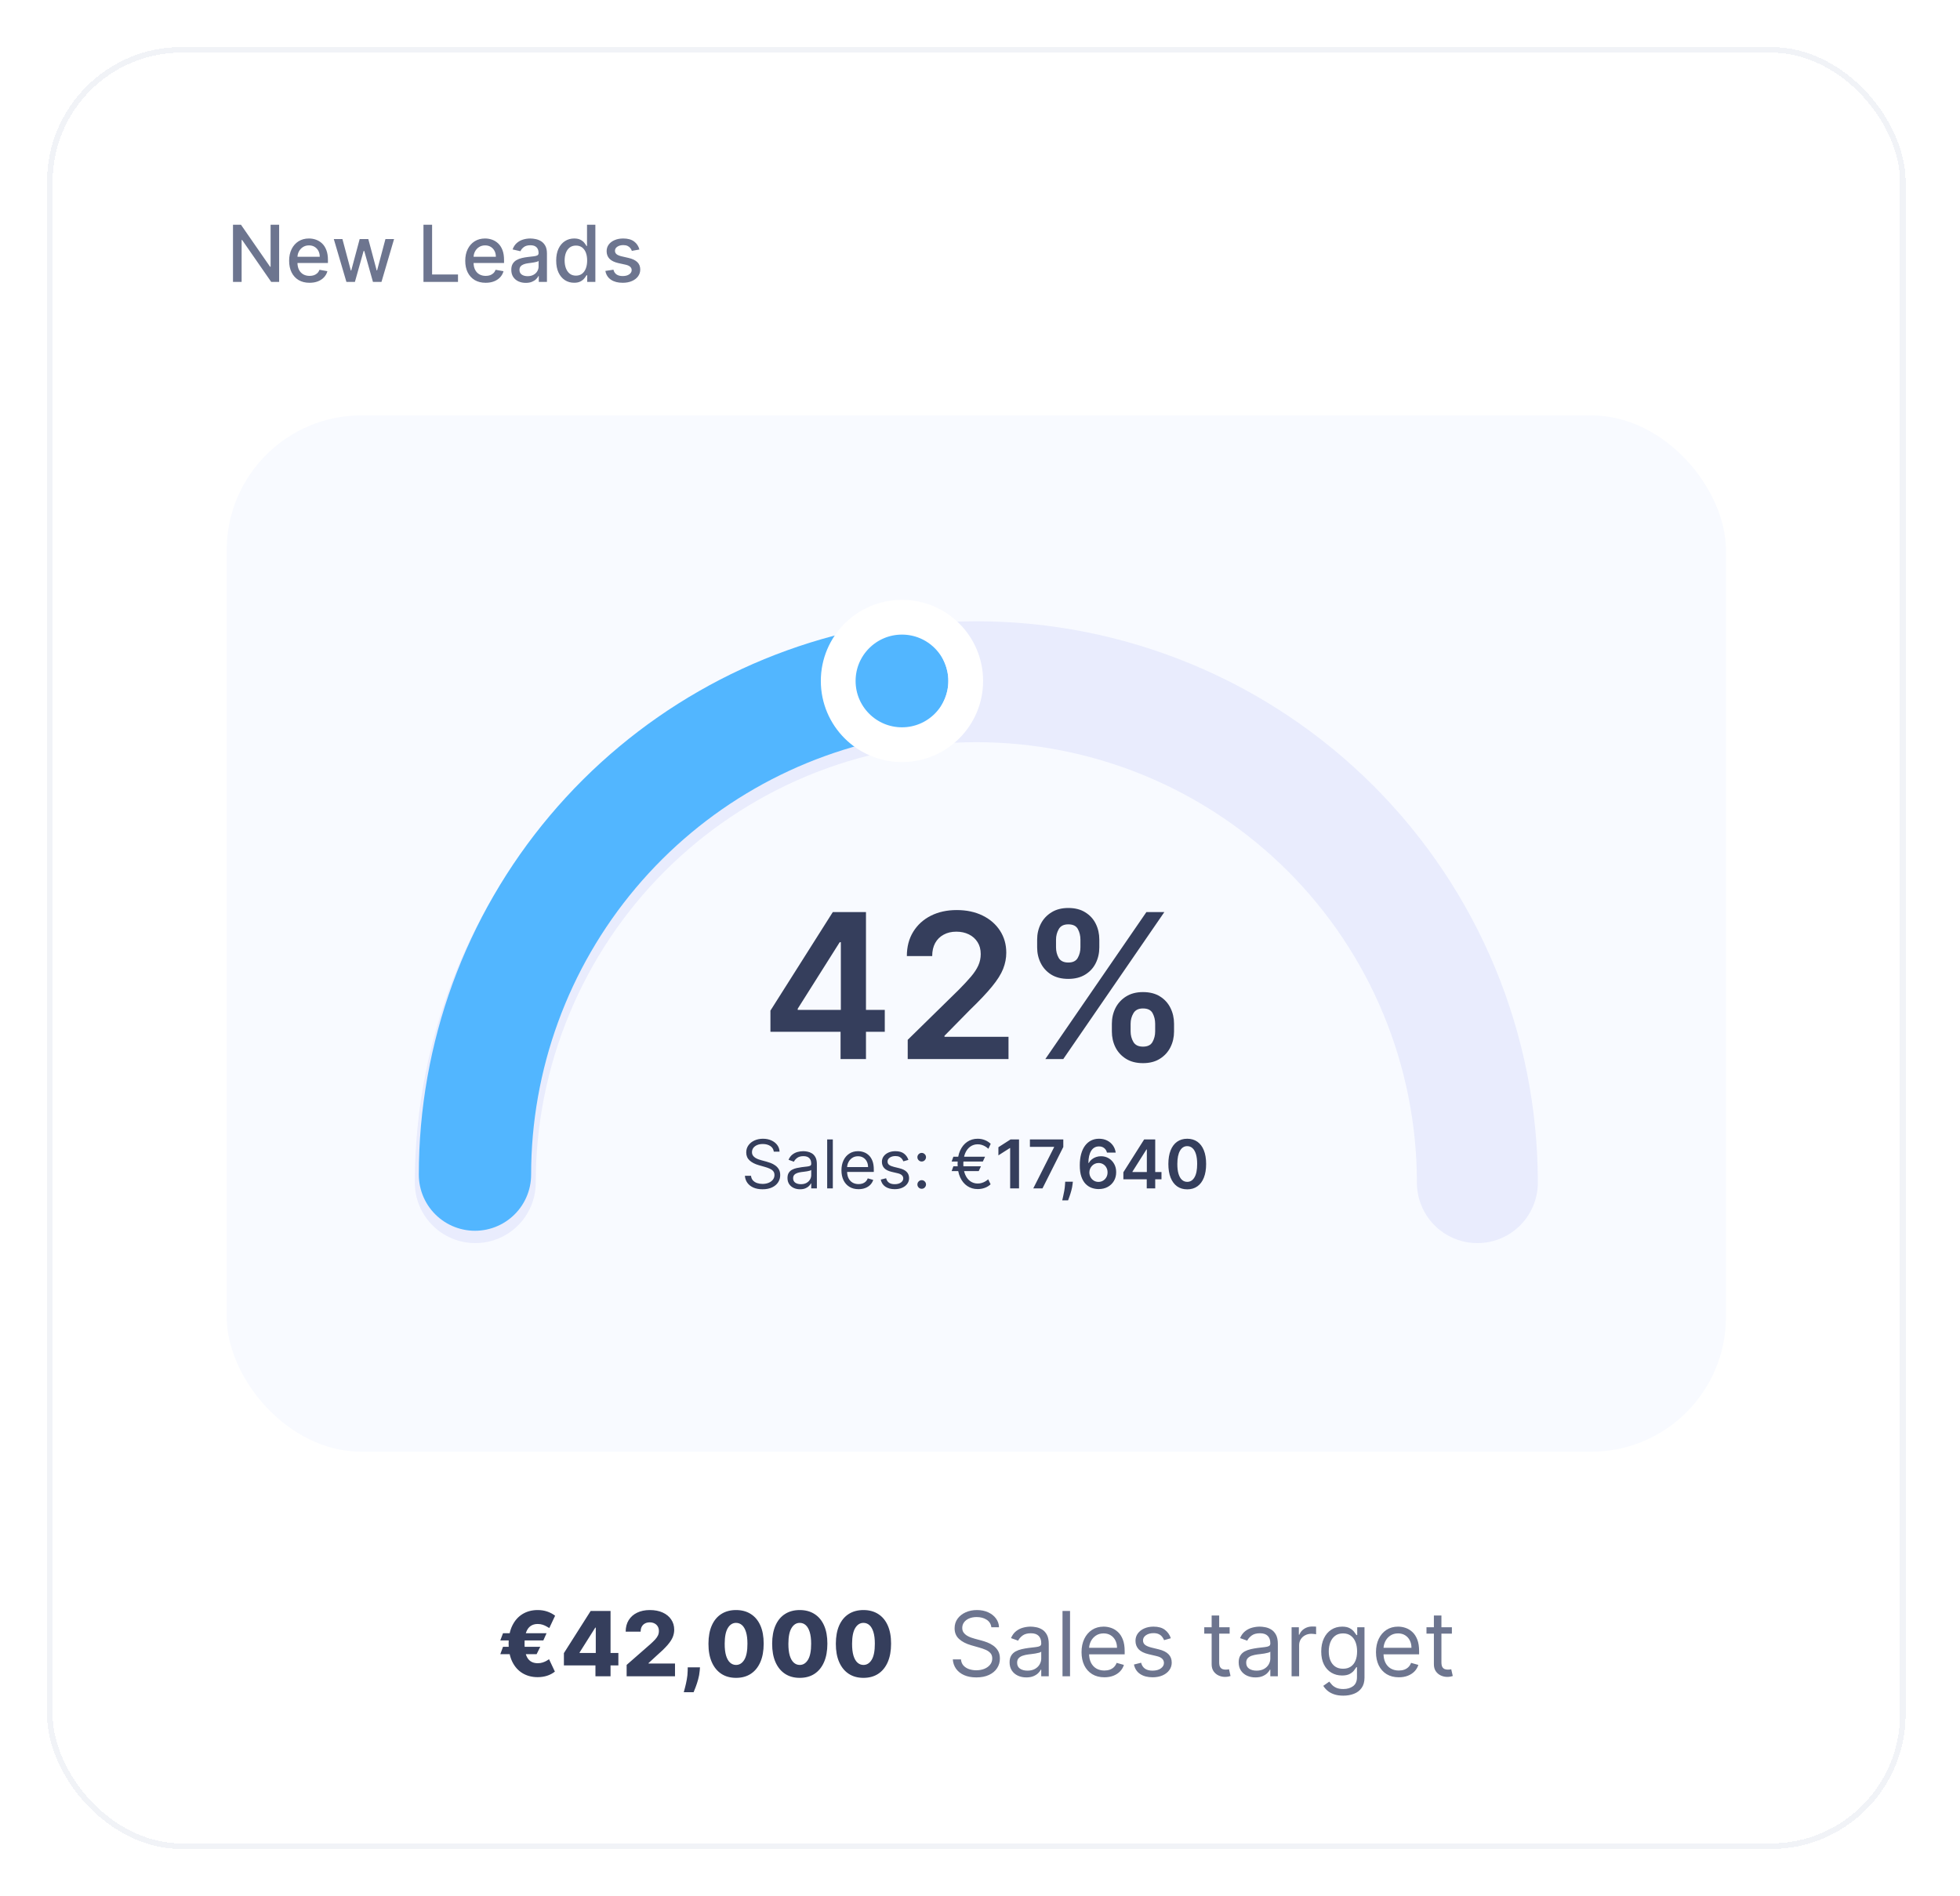 <?xml version="1.0" encoding="UTF-8"?> <svg xmlns="http://www.w3.org/2000/svg" width="217" height="210" viewBox="0 0 217 210" fill="none"><g filter="url(#filter0_d_1168_510)"><rect x="5.205" y="4.337" width="205.776" height="199.559" rx="14.92" fill="white" shape-rendering="crispEdges"></rect><rect x="5.516" y="4.648" width="205.154" height="198.937" rx="14.61" stroke="#F1F3F7" stroke-width="0.622" shape-rendering="crispEdges"></rect><path d="M30.905 24.023V30.352H30.027L26.81 25.71H26.751V30.352H25.796V24.023H26.68L29.901 28.671H29.959V24.023H30.905ZM34.27 30.448C33.803 30.448 33.4 30.348 33.062 30.149C32.726 29.947 32.466 29.663 32.283 29.299C32.102 28.932 32.011 28.502 32.011 28.01C32.011 27.523 32.102 27.095 32.283 26.724C32.466 26.353 32.722 26.064 33.049 25.855C33.379 25.647 33.764 25.543 34.205 25.543C34.473 25.543 34.733 25.588 34.984 25.676C35.236 25.765 35.461 25.904 35.661 26.093C35.861 26.283 36.019 26.529 36.134 26.832C36.249 27.133 36.307 27.499 36.307 27.929V28.257H32.533V27.565H35.401C35.401 27.322 35.352 27.106 35.253 26.919C35.154 26.729 35.015 26.58 34.836 26.471C34.659 26.361 34.451 26.307 34.212 26.307C33.952 26.307 33.725 26.371 33.532 26.498C33.34 26.624 33.192 26.789 33.087 26.993C32.983 27.195 32.932 27.414 32.932 27.651V28.192C32.932 28.509 32.988 28.779 33.099 29.002C33.212 29.224 33.37 29.394 33.572 29.512C33.774 29.627 34.01 29.685 34.279 29.685C34.455 29.685 34.614 29.66 34.759 29.611C34.903 29.559 35.028 29.483 35.133 29.382C35.238 29.281 35.318 29.156 35.374 29.008L36.248 29.166C36.178 29.423 36.053 29.649 35.871 29.843C35.692 30.034 35.466 30.184 35.194 30.291C34.925 30.396 34.616 30.448 34.27 30.448ZM38.353 30.352L36.956 25.605H37.911L38.842 29.091H38.888L39.821 25.605H40.776L41.703 29.076H41.75L42.674 25.605H43.629L42.235 30.352H41.292L40.328 26.925H40.257L39.293 30.352H38.353ZM46.884 30.352V24.023H47.839V29.53H50.707V30.352H46.884ZM53.768 30.448C53.3 30.448 52.898 30.348 52.56 30.149C52.224 29.947 51.964 29.663 51.781 29.299C51.599 28.932 51.509 28.502 51.509 28.01C51.509 27.523 51.599 27.095 51.781 26.724C51.964 26.353 52.22 26.064 52.547 25.855C52.877 25.647 53.262 25.543 53.703 25.543C53.971 25.543 54.231 25.588 54.482 25.676C54.733 25.765 54.959 25.904 55.159 26.093C55.359 26.283 55.517 26.529 55.632 26.832C55.747 27.133 55.805 27.499 55.805 27.929V28.257H52.031V27.565H54.899C54.899 27.322 54.85 27.106 54.751 26.919C54.652 26.729 54.513 26.58 54.334 26.471C54.157 26.361 53.949 26.307 53.709 26.307C53.45 26.307 53.223 26.371 53.029 26.498C52.838 26.624 52.69 26.789 52.584 26.993C52.481 27.195 52.43 27.414 52.43 27.651V28.192C52.43 28.509 52.486 28.779 52.597 29.002C52.71 29.224 52.868 29.394 53.07 29.512C53.272 29.627 53.508 29.685 53.777 29.685C53.953 29.685 54.112 29.66 54.257 29.611C54.401 29.559 54.525 29.483 54.63 29.382C54.736 29.281 54.816 29.156 54.872 29.008L55.746 29.166C55.676 29.423 55.55 29.649 55.369 29.843C55.19 30.034 54.964 30.184 54.692 30.291C54.422 30.396 54.114 30.448 53.768 30.448ZM58.212 30.458C57.911 30.458 57.639 30.402 57.396 30.291C57.153 30.177 56.96 30.014 56.818 29.799C56.678 29.585 56.608 29.322 56.608 29.011C56.608 28.743 56.659 28.523 56.762 28.35C56.865 28.177 57.004 28.04 57.18 27.939C57.355 27.838 57.55 27.762 57.767 27.71C57.983 27.658 58.204 27.619 58.428 27.593C58.713 27.559 58.943 27.533 59.121 27.512C59.298 27.489 59.426 27.453 59.507 27.404C59.587 27.355 59.627 27.274 59.627 27.163V27.141C59.627 26.871 59.551 26.662 59.399 26.514C59.248 26.366 59.024 26.291 58.725 26.291C58.414 26.291 58.169 26.36 57.989 26.498C57.812 26.634 57.69 26.786 57.621 26.953L56.753 26.755C56.856 26.466 57.007 26.234 57.204 26.056C57.404 25.877 57.634 25.747 57.894 25.667C58.153 25.585 58.426 25.543 58.713 25.543C58.902 25.543 59.103 25.566 59.315 25.611C59.53 25.655 59.729 25.735 59.915 25.852C60.102 25.97 60.256 26.138 60.375 26.356C60.495 26.573 60.555 26.854 60.555 27.2V30.352H59.652V29.703H59.615C59.555 29.823 59.466 29.94 59.346 30.056C59.227 30.171 59.073 30.267 58.886 30.343C58.698 30.419 58.474 30.458 58.212 30.458ZM58.413 29.716C58.668 29.716 58.887 29.665 59.068 29.564C59.251 29.463 59.391 29.332 59.485 29.169C59.582 29.004 59.63 28.828 59.63 28.64V28.028C59.598 28.061 59.534 28.092 59.439 28.121C59.346 28.148 59.24 28.172 59.121 28.192C59.001 28.211 58.885 28.228 58.771 28.245C58.658 28.259 58.563 28.271 58.487 28.282C58.308 28.304 58.144 28.343 57.995 28.396C57.849 28.45 57.732 28.527 57.643 28.628C57.557 28.727 57.513 28.859 57.513 29.023C57.513 29.252 57.598 29.425 57.767 29.543C57.936 29.658 58.151 29.716 58.413 29.716ZM63.563 30.445C63.179 30.445 62.837 30.347 62.537 30.152C62.238 29.954 62.003 29.673 61.832 29.308C61.663 28.941 61.578 28.501 61.578 27.988C61.578 27.475 61.664 27.036 61.835 26.672C62.008 26.307 62.245 26.028 62.546 25.834C62.847 25.64 63.188 25.543 63.569 25.543C63.864 25.543 64.1 25.593 64.28 25.692C64.461 25.789 64.601 25.902 64.7 26.032C64.801 26.162 64.879 26.276 64.935 26.375H64.991V24.023H65.915V30.352H65.012V29.614H64.935C64.879 29.715 64.799 29.83 64.694 29.96C64.591 30.09 64.449 30.203 64.267 30.3C64.086 30.397 63.851 30.445 63.563 30.445ZM63.767 29.657C64.032 29.657 64.257 29.587 64.441 29.447C64.626 29.305 64.766 29.108 64.861 28.857C64.958 28.605 65.006 28.313 65.006 27.979C65.006 27.649 64.959 27.361 64.864 27.113C64.769 26.866 64.63 26.674 64.447 26.535C64.263 26.397 64.037 26.328 63.767 26.328C63.489 26.328 63.257 26.401 63.071 26.545C62.886 26.689 62.746 26.886 62.651 27.135C62.558 27.384 62.512 27.666 62.512 27.979C62.512 28.296 62.559 28.581 62.654 28.835C62.749 29.088 62.889 29.289 63.074 29.438C63.262 29.584 63.493 29.657 63.767 29.657ZM70.791 26.764L69.954 26.913C69.919 26.805 69.863 26.703 69.787 26.607C69.713 26.51 69.612 26.43 69.484 26.369C69.356 26.307 69.196 26.276 69.005 26.276C68.743 26.276 68.525 26.335 68.35 26.452C68.174 26.567 68.087 26.717 68.087 26.9C68.087 27.059 68.145 27.187 68.263 27.283C68.38 27.38 68.57 27.46 68.832 27.521L69.586 27.695C70.023 27.796 70.348 27.951 70.562 28.161C70.777 28.371 70.884 28.644 70.884 28.98C70.884 29.265 70.802 29.518 70.637 29.741C70.474 29.961 70.246 30.134 69.954 30.26C69.663 30.386 69.326 30.448 68.943 30.448C68.411 30.448 67.978 30.335 67.642 30.108C67.306 29.88 67.1 29.555 67.024 29.135L67.917 28.999C67.972 29.232 68.087 29.408 68.26 29.527C68.433 29.645 68.659 29.703 68.937 29.703C69.24 29.703 69.482 29.641 69.663 29.515C69.844 29.387 69.935 29.232 69.935 29.048C69.935 28.9 69.879 28.775 69.768 28.674C69.659 28.573 69.491 28.497 69.264 28.446L68.461 28.269C68.018 28.168 67.69 28.008 67.478 27.787C67.268 27.567 67.163 27.288 67.163 26.95C67.163 26.669 67.241 26.424 67.397 26.214C67.554 26.004 67.77 25.84 68.047 25.723C68.323 25.603 68.639 25.543 68.996 25.543C69.508 25.543 69.912 25.655 70.207 25.877C70.502 26.098 70.696 26.393 70.791 26.764Z" fill="#6D758F"></path><path d="M60.512 179.998L60.156 180.796H55.391L55.691 179.998H60.512ZM59.816 181.503L59.41 182.322H55.391L55.691 181.503H59.816ZM61.459 178.059L60.816 179.426C60.741 179.383 60.642 179.327 60.519 179.256C60.399 179.183 60.256 179.119 60.088 179.062C59.924 179.005 59.736 178.977 59.527 178.977C59.225 178.977 58.966 179.051 58.75 179.2C58.533 179.346 58.366 179.579 58.248 179.899C58.133 180.219 58.075 180.64 58.075 181.16C58.075 181.685 58.133 182.107 58.248 182.425C58.366 182.74 58.533 182.969 58.75 183.11C58.966 183.251 59.225 183.322 59.527 183.322C59.734 183.322 59.919 183.295 60.081 183.241C60.246 183.186 60.388 183.125 60.505 183.057C60.625 182.986 60.719 182.927 60.788 182.88L61.434 184.251C61.175 184.456 60.883 184.61 60.558 184.714C60.236 184.815 59.892 184.866 59.527 184.866C58.898 184.866 58.341 184.721 57.856 184.431C57.373 184.141 56.995 183.721 56.722 183.17C56.449 182.617 56.312 181.947 56.312 181.16C56.312 180.376 56.449 179.706 56.722 179.15C56.995 178.595 57.373 178.169 57.856 177.875C58.341 177.581 58.898 177.434 59.527 177.434C59.906 177.434 60.256 177.488 60.576 177.596C60.898 177.704 61.193 177.859 61.459 178.059ZM62.432 183.566V182.202L65.396 177.533H66.607V179.383H65.904L64.17 182.132V182.188H68.462V183.566H62.432ZM65.925 184.767V183.149L65.961 182.552V177.533H67.596V184.767H65.925ZM69.378 184.767V183.509L72.017 181.199C72.215 181.02 72.383 180.856 72.522 180.708C72.661 180.557 72.767 180.407 72.84 180.256C72.913 180.103 72.949 179.937 72.949 179.758C72.949 179.558 72.906 179.387 72.819 179.246C72.732 179.102 72.612 178.991 72.458 178.914C72.305 178.836 72.13 178.797 71.932 178.797C71.732 178.797 71.556 178.838 71.406 178.921C71.255 179.001 71.137 179.117 71.053 179.27C70.97 179.423 70.929 179.609 70.929 179.828H69.272C69.272 179.336 69.383 178.911 69.604 178.553C69.826 178.195 70.136 177.92 70.537 177.727C70.939 177.531 71.407 177.434 71.939 177.434C72.488 177.434 72.965 177.525 73.37 177.709C73.775 177.893 74.088 178.149 74.309 178.479C74.533 178.806 74.645 179.187 74.645 179.62C74.645 179.896 74.59 180.169 74.479 180.44C74.368 180.71 74.169 181.009 73.882 181.337C73.597 181.664 73.192 182.056 72.667 182.513L71.801 183.311V183.357H74.733V184.767H69.378ZM77.498 183.778L77.466 184.17C77.438 184.495 77.38 184.811 77.293 185.12C77.208 185.431 77.118 185.71 77.021 185.957C76.925 186.204 76.848 186.396 76.792 186.533H75.704C75.741 186.396 75.792 186.204 75.856 185.957C75.921 185.71 75.983 185.431 76.039 185.12C76.096 184.809 76.128 184.493 76.135 184.173L76.142 183.778H77.498ZM81.491 184.943C80.86 184.943 80.316 184.794 79.859 184.495C79.403 184.193 79.05 183.761 78.803 183.198C78.556 182.633 78.433 181.954 78.436 181.16C78.438 180.367 78.562 179.693 78.807 179.14C79.054 178.584 79.405 178.161 79.859 177.872C80.316 177.58 80.86 177.434 81.491 177.434C82.122 177.434 82.666 177.58 83.123 177.872C83.582 178.161 83.936 178.584 84.183 179.14C84.43 179.695 84.553 180.369 84.55 181.16C84.55 181.956 84.427 182.637 84.179 183.202C83.932 183.767 83.58 184.199 83.123 184.498C82.669 184.795 82.125 184.943 81.491 184.943ZM81.491 183.513C81.868 183.513 82.173 183.321 82.406 182.937C82.639 182.551 82.755 181.958 82.752 181.16C82.752 180.637 82.699 180.206 82.593 179.867C82.487 179.526 82.34 179.272 82.152 179.104C81.963 178.937 81.743 178.854 81.491 178.854C81.117 178.854 80.814 179.043 80.584 179.422C80.353 179.799 80.236 180.378 80.234 181.16C80.231 181.69 80.282 182.129 80.386 182.478C80.492 182.826 80.64 183.086 80.831 183.258C81.022 183.428 81.242 183.513 81.491 183.513ZM88.543 184.943C87.912 184.943 87.368 184.794 86.912 184.495C86.455 184.193 86.103 183.761 85.855 183.198C85.608 182.633 85.486 181.954 85.488 181.16C85.49 180.367 85.614 179.693 85.859 179.14C86.106 178.584 86.457 178.161 86.912 177.872C87.368 177.58 87.912 177.434 88.543 177.434C89.175 177.434 89.719 177.58 90.175 177.872C90.635 178.161 90.988 178.584 91.235 179.14C91.482 179.695 91.605 180.369 91.602 181.16C91.602 181.956 91.479 182.637 91.231 183.202C90.984 183.767 90.632 184.199 90.175 184.498C89.721 184.795 89.177 184.943 88.543 184.943ZM88.543 183.513C88.92 183.513 89.225 183.321 89.458 182.937C89.692 182.551 89.807 181.958 89.805 181.16C89.805 180.637 89.751 180.206 89.646 179.867C89.54 179.526 89.392 179.272 89.204 179.104C89.016 178.937 88.796 178.854 88.543 178.854C88.169 178.854 87.867 179.043 87.636 179.422C87.405 179.799 87.288 180.378 87.286 181.16C87.284 181.69 87.334 182.129 87.438 182.478C87.544 182.826 87.692 183.086 87.883 183.258C88.074 183.428 88.294 183.513 88.543 183.513ZM95.596 184.943C94.965 184.943 94.421 184.794 93.964 184.495C93.507 184.193 93.155 183.761 92.908 183.198C92.66 182.633 92.538 181.954 92.54 181.16C92.543 180.367 92.666 179.693 92.911 179.14C93.158 178.584 93.509 178.161 93.964 177.872C94.421 177.58 94.965 177.434 95.596 177.434C96.227 177.434 96.771 177.58 97.228 177.872C97.687 178.161 98.04 178.584 98.287 179.14C98.534 179.695 98.657 180.369 98.655 181.16C98.655 181.956 98.531 182.637 98.284 183.202C98.037 183.767 97.684 184.199 97.228 184.498C96.773 184.795 96.229 184.943 95.596 184.943ZM95.596 183.513C95.972 183.513 96.277 183.321 96.51 182.937C96.744 182.551 96.859 181.958 96.857 181.16C96.857 180.637 96.804 180.206 96.698 179.867C96.592 179.526 96.445 179.272 96.256 179.104C96.068 178.937 95.848 178.854 95.596 178.854C95.221 178.854 94.919 179.043 94.688 179.422C94.457 179.799 94.341 180.378 94.338 181.16C94.336 181.69 94.386 182.129 94.49 182.478C94.596 182.826 94.744 183.086 94.935 183.258C95.126 183.428 95.346 183.513 95.596 183.513Z" fill="#353E5C"></path><path d="M109.757 179.341C109.714 178.983 109.542 178.705 109.241 178.507C108.94 178.31 108.57 178.211 108.132 178.211C107.812 178.211 107.531 178.263 107.291 178.366C107.053 178.47 106.867 178.612 106.733 178.794C106.601 178.975 106.535 179.181 106.535 179.412C106.535 179.605 106.581 179.771 106.673 179.91C106.767 180.046 106.887 180.161 107.033 180.252C107.179 180.342 107.332 180.416 107.493 180.475C107.653 180.531 107.8 180.577 107.934 180.613L108.669 180.81C108.857 180.86 109.067 180.928 109.298 181.015C109.531 181.102 109.753 181.221 109.965 181.372C110.179 181.52 110.356 181.711 110.495 181.944C110.634 182.177 110.703 182.464 110.703 182.803C110.703 183.194 110.601 183.547 110.396 183.862C110.194 184.178 109.897 184.429 109.506 184.615C109.117 184.801 108.645 184.894 108.089 184.894C107.571 184.894 107.123 184.81 106.744 184.643C106.367 184.476 106.07 184.243 105.854 183.944C105.639 183.645 105.518 183.297 105.49 182.902H106.394C106.418 183.175 106.509 183.401 106.669 183.58C106.832 183.756 107.037 183.888 107.284 183.975C107.534 184.06 107.802 184.103 108.089 184.103C108.424 184.103 108.724 184.048 108.99 183.94C109.256 183.829 109.467 183.676 109.622 183.481C109.778 183.283 109.856 183.052 109.856 182.789C109.856 182.548 109.788 182.353 109.654 182.202C109.52 182.051 109.343 181.929 109.124 181.835C108.905 181.741 108.669 181.658 108.414 181.588L107.524 181.333C106.959 181.171 106.512 180.939 106.182 180.637C105.852 180.336 105.688 179.942 105.688 179.454C105.688 179.049 105.797 178.696 106.016 178.394C106.237 178.091 106.534 177.855 106.906 177.688C107.281 177.518 107.699 177.434 108.16 177.434C108.626 177.434 109.041 177.517 109.403 177.684C109.766 177.849 110.053 178.075 110.265 178.363C110.48 178.65 110.593 178.976 110.604 179.341H109.757ZM113.627 184.894C113.283 184.894 112.971 184.829 112.691 184.699C112.411 184.568 112.188 184.378 112.024 184.131C111.859 183.881 111.776 183.58 111.776 183.227C111.776 182.916 111.838 182.664 111.96 182.471C112.082 182.275 112.246 182.122 112.451 182.011C112.656 181.901 112.882 181.818 113.129 181.764C113.379 181.708 113.63 181.663 113.882 181.63C114.211 181.588 114.478 181.556 114.683 181.535C114.891 181.511 115.041 181.472 115.135 181.418C115.232 181.364 115.28 181.27 115.28 181.135V181.107C115.28 180.759 115.185 180.488 114.994 180.295C114.806 180.102 114.52 180.005 114.136 180.005C113.738 180.005 113.426 180.092 113.2 180.266C112.974 180.441 112.815 180.627 112.723 180.825L111.932 180.542C112.073 180.212 112.261 179.956 112.497 179.772C112.735 179.586 112.994 179.456 113.274 179.383C113.557 179.308 113.834 179.27 114.108 179.27C114.282 179.27 114.482 179.292 114.708 179.334C114.936 179.374 115.157 179.458 115.369 179.585C115.583 179.712 115.761 179.904 115.902 180.161C116.043 180.417 116.114 180.761 116.114 181.192V184.767H115.28V184.032H115.238C115.181 184.15 115.087 184.276 114.955 184.41C114.823 184.544 114.648 184.658 114.429 184.752C114.21 184.847 113.943 184.894 113.627 184.894ZM113.754 184.145C114.084 184.145 114.362 184.08 114.588 183.951C114.816 183.821 114.988 183.654 115.104 183.449C115.221 183.244 115.28 183.029 115.28 182.803V182.04C115.245 182.082 115.167 182.121 115.047 182.156C114.929 182.189 114.793 182.219 114.637 182.245C114.484 182.268 114.335 182.289 114.189 182.308C114.045 182.325 113.929 182.339 113.839 182.351C113.622 182.379 113.42 182.425 113.232 182.488C113.046 182.55 112.895 182.643 112.779 182.767C112.666 182.89 112.61 183.057 112.61 183.269C112.61 183.559 112.717 183.778 112.931 183.926C113.148 184.072 113.422 184.145 113.754 184.145ZM118.469 177.533V184.767H117.635V177.533H118.469ZM122.271 184.88C121.748 184.88 121.297 184.764 120.918 184.533C120.541 184.3 120.25 183.975 120.045 183.559C119.843 183.139 119.742 182.652 119.742 182.096C119.742 181.54 119.843 181.051 120.045 180.627C120.25 180.201 120.535 179.869 120.9 179.631C121.267 179.39 121.696 179.27 122.186 179.27C122.468 179.27 122.748 179.317 123.023 179.412C123.299 179.506 123.549 179.659 123.775 179.871C124.001 180.08 124.182 180.358 124.316 180.704C124.45 181.051 124.517 181.477 124.517 181.983V182.336H120.335V181.616H123.669C123.669 181.31 123.608 181.037 123.486 180.796C123.366 180.556 123.194 180.367 122.97 180.228C122.749 180.089 122.487 180.019 122.186 180.019C121.854 180.019 121.567 180.102 121.324 180.266C121.084 180.429 120.899 180.641 120.769 180.902C120.64 181.164 120.575 181.444 120.575 181.743V182.223C120.575 182.633 120.646 182.98 120.787 183.265C120.931 183.548 121.13 183.763 121.384 183.912C121.638 184.058 121.934 184.131 122.271 184.131C122.49 184.131 122.687 184.1 122.864 184.039C123.043 183.975 123.197 183.881 123.327 183.756C123.456 183.629 123.556 183.471 123.627 183.283L124.432 183.509C124.348 183.782 124.205 184.022 124.005 184.23C123.805 184.435 123.558 184.595 123.263 184.71C122.969 184.823 122.638 184.88 122.271 184.88ZM129.628 180.556L128.88 180.768C128.832 180.643 128.763 180.522 128.671 180.404C128.582 180.284 128.459 180.185 128.304 180.108C128.148 180.03 127.949 179.991 127.707 179.991C127.375 179.991 127.098 180.068 126.877 180.221C126.658 180.371 126.548 180.563 126.548 180.796C126.548 181.004 126.624 181.167 126.774 181.287C126.925 181.407 127.16 181.507 127.481 181.588L128.286 181.785C128.771 181.903 129.133 182.083 129.371 182.326C129.608 182.566 129.727 182.876 129.727 183.255C129.727 183.566 129.638 183.844 129.459 184.088C129.282 184.333 129.035 184.526 128.717 184.668C128.399 184.809 128.029 184.88 127.608 184.88C127.055 184.88 126.597 184.76 126.234 184.519C125.871 184.279 125.642 183.928 125.545 183.467L126.336 183.269C126.412 183.561 126.554 183.78 126.764 183.926C126.976 184.072 127.252 184.145 127.594 184.145C127.982 184.145 128.291 184.063 128.519 183.898C128.75 183.73 128.865 183.53 128.865 183.297C128.865 183.109 128.799 182.951 128.668 182.824C128.536 182.694 128.333 182.598 128.06 182.534L127.156 182.322C126.659 182.205 126.294 182.022 126.061 181.775C125.83 181.525 125.715 181.213 125.715 180.839C125.715 180.533 125.801 180.262 125.972 180.026C126.147 179.791 126.383 179.606 126.682 179.472C126.984 179.338 127.325 179.27 127.707 179.27C128.244 179.27 128.665 179.388 128.971 179.624C129.28 179.859 129.499 180.17 129.628 180.556ZM136.139 179.341V180.047H133.328V179.341H136.139ZM134.147 178.041H134.981V183.212C134.981 183.448 135.015 183.625 135.083 183.742C135.154 183.858 135.243 183.935 135.352 183.975C135.462 184.013 135.579 184.032 135.701 184.032C135.793 184.032 135.868 184.027 135.927 184.018C135.986 184.006 136.033 183.997 136.069 183.99L136.238 184.738C136.182 184.76 136.103 184.781 136.001 184.802C135.9 184.825 135.772 184.837 135.616 184.837C135.381 184.837 135.15 184.787 134.924 184.685C134.7 184.584 134.514 184.43 134.366 184.223C134.22 184.015 134.147 183.754 134.147 183.438V178.041ZM138.99 184.894C138.646 184.894 138.334 184.829 138.054 184.699C137.773 184.568 137.551 184.378 137.386 184.131C137.221 183.881 137.139 183.58 137.139 183.227C137.139 182.916 137.2 182.664 137.323 182.471C137.445 182.275 137.609 182.122 137.814 182.011C138.018 181.901 138.244 181.818 138.492 181.764C138.741 181.708 138.992 181.663 139.244 181.63C139.574 181.588 139.841 181.556 140.046 181.535C140.253 181.511 140.404 181.472 140.498 181.418C140.595 181.364 140.643 181.27 140.643 181.135V181.107C140.643 180.759 140.547 180.488 140.357 180.295C140.168 180.102 139.882 180.005 139.498 180.005C139.1 180.005 138.788 180.092 138.562 180.266C138.336 180.441 138.177 180.627 138.086 180.825L137.294 180.542C137.436 180.212 137.624 179.956 137.859 179.772C138.097 179.586 138.356 179.456 138.637 179.383C138.919 179.308 139.197 179.27 139.47 179.27C139.644 179.27 139.845 179.292 140.071 179.334C140.299 179.374 140.519 179.458 140.731 179.585C140.945 179.712 141.123 179.904 141.265 180.161C141.406 180.417 141.476 180.761 141.476 181.192V184.767H140.643V184.032H140.6C140.544 184.15 140.45 184.276 140.318 184.41C140.186 184.544 140.011 184.658 139.792 184.752C139.573 184.847 139.305 184.894 138.99 184.894ZM139.117 184.145C139.447 184.145 139.724 184.08 139.951 183.951C140.179 183.821 140.351 183.654 140.466 183.449C140.584 183.244 140.643 183.029 140.643 182.803V182.04C140.608 182.082 140.53 182.121 140.41 182.156C140.292 182.189 140.155 182.219 140 182.245C139.847 182.268 139.697 182.289 139.551 182.308C139.408 182.325 139.291 182.339 139.202 182.351C138.985 182.379 138.783 182.425 138.594 182.488C138.408 182.55 138.257 182.643 138.142 182.767C138.029 182.89 137.972 183.057 137.972 183.269C137.972 183.559 138.08 183.778 138.294 183.926C138.511 184.072 138.785 184.145 139.117 184.145ZM142.998 184.767V179.341H143.803V180.161H143.86C143.959 179.892 144.138 179.674 144.397 179.507C144.656 179.34 144.948 179.256 145.273 179.256C145.334 179.256 145.411 179.257 145.502 179.26C145.594 179.262 145.664 179.266 145.711 179.27V180.118C145.683 180.111 145.618 180.1 145.517 180.086C145.418 180.07 145.313 180.062 145.202 180.062C144.938 180.062 144.703 180.117 144.496 180.228C144.291 180.336 144.128 180.487 144.008 180.68C143.89 180.871 143.832 181.088 143.832 181.333V184.767H142.998ZM148.724 186.914C148.321 186.914 147.975 186.862 147.685 186.759C147.396 186.658 147.154 186.523 146.961 186.356C146.77 186.191 146.619 186.015 146.506 185.826L147.17 185.36C147.245 185.459 147.34 185.572 147.456 185.699C147.571 185.829 147.729 185.94 147.929 186.035C148.132 186.131 148.396 186.18 148.724 186.18C149.162 186.18 149.523 186.074 149.808 185.862C150.093 185.65 150.236 185.318 150.236 184.866V183.763H150.165C150.104 183.862 150.017 183.985 149.904 184.131C149.793 184.274 149.633 184.403 149.423 184.516C149.216 184.626 148.936 184.682 148.583 184.682C148.145 184.682 147.751 184.578 147.403 184.371C147.057 184.164 146.782 183.862 146.58 183.467C146.38 183.071 146.279 182.591 146.279 182.026C146.279 181.47 146.377 180.986 146.573 180.574C146.768 180.159 147.04 179.839 147.389 179.613C147.737 179.385 148.14 179.27 148.597 179.27C148.95 179.27 149.23 179.329 149.437 179.447C149.647 179.562 149.807 179.694 149.918 179.843C150.031 179.989 150.118 180.109 150.179 180.203H150.264V179.341H151.069V184.922C151.069 185.388 150.963 185.767 150.751 186.059C150.542 186.354 150.259 186.569 149.904 186.706C149.55 186.845 149.157 186.914 148.724 186.914ZM148.696 183.933C149.03 183.933 149.313 183.856 149.543 183.703C149.774 183.55 149.95 183.33 150.07 183.043C150.19 182.756 150.25 182.412 150.25 182.011C150.25 181.621 150.191 181.276 150.073 180.976C149.955 180.677 149.781 180.443 149.55 180.274C149.32 180.104 149.035 180.019 148.696 180.019C148.342 180.019 148.048 180.109 147.812 180.288C147.579 180.467 147.404 180.707 147.286 181.008C147.171 181.31 147.113 181.644 147.113 182.011C147.113 182.388 147.172 182.721 147.29 183.011C147.41 183.298 147.586 183.524 147.82 183.689C148.055 183.852 148.347 183.933 148.696 183.933ZM154.87 184.88C154.347 184.88 153.896 184.764 153.517 184.533C153.14 184.3 152.85 183.975 152.645 183.559C152.442 183.139 152.341 182.652 152.341 182.096C152.341 181.54 152.442 181.051 152.645 180.627C152.85 180.201 153.134 179.869 153.499 179.631C153.867 179.39 154.295 179.27 154.785 179.27C155.068 179.27 155.347 179.317 155.622 179.412C155.898 179.506 156.149 179.659 156.375 179.871C156.601 180.08 156.781 180.358 156.915 180.704C157.049 181.051 157.116 181.477 157.116 181.983V182.336H152.934V181.616H156.269C156.269 181.31 156.208 181.037 156.085 180.796C155.965 180.556 155.793 180.367 155.569 180.228C155.348 180.089 155.087 180.019 154.785 180.019C154.453 180.019 154.166 180.102 153.923 180.266C153.683 180.429 153.498 180.641 153.369 180.902C153.239 181.164 153.174 181.444 153.174 181.743V182.223C153.174 182.633 153.245 182.98 153.386 183.265C153.53 183.548 153.729 183.763 153.983 183.912C154.238 184.058 154.533 184.131 154.87 184.131C155.089 184.131 155.287 184.1 155.463 184.039C155.642 183.975 155.797 183.881 155.926 183.756C156.056 183.629 156.156 183.471 156.226 183.283L157.032 183.509C156.947 183.782 156.804 184.022 156.604 184.23C156.404 184.435 156.157 184.595 155.863 184.71C155.568 184.823 155.237 184.88 154.87 184.88ZM160.744 179.341V180.047H157.932V179.341H160.744ZM158.752 178.041H159.586V183.212C159.586 183.448 159.62 183.625 159.688 183.742C159.759 183.858 159.848 183.935 159.956 183.975C160.067 184.013 160.184 184.032 160.306 184.032C160.398 184.032 160.473 184.027 160.532 184.018C160.591 184.006 160.638 183.997 160.673 183.99L160.843 184.738C160.787 184.76 160.708 184.781 160.606 184.802C160.505 184.825 160.377 184.837 160.221 184.837C159.986 184.837 159.755 184.787 159.529 184.685C159.305 184.584 159.119 184.43 158.971 184.223C158.825 184.015 158.752 183.754 158.752 183.438V178.041Z" fill="#6D758F"></path><rect x="25.099" y="45.132" width="165.988" height="114.767" rx="14.92" fill="#F8FAFF"></rect><path d="M85.298 113.394V111.05L92.204 100.138H94.159V103.476H92.967L88.318 110.843V110.97H97.958V113.394H85.298ZM93.062 116.415V112.679L93.094 111.63V100.138H95.876V116.415H93.062ZM100.497 116.415V114.285L106.148 108.745C106.689 108.199 107.139 107.715 107.499 107.291C107.86 106.867 108.13 106.456 108.31 106.059C108.49 105.661 108.58 105.238 108.58 104.787C108.58 104.273 108.464 103.833 108.23 103.468C107.997 103.097 107.677 102.811 107.269 102.61C106.861 102.408 106.397 102.308 105.878 102.308C105.343 102.308 104.874 102.419 104.471 102.641C104.069 102.859 103.756 103.169 103.533 103.571C103.316 103.974 103.208 104.453 103.208 105.01H100.402C100.402 103.977 100.638 103.078 101.109 102.315C101.581 101.553 102.23 100.962 103.057 100.543C103.888 100.125 104.842 99.915 105.918 99.915C107.009 99.915 107.968 100.119 108.795 100.527C109.621 100.935 110.262 101.494 110.718 102.204C111.179 102.914 111.409 103.725 111.409 104.636C111.409 105.246 111.293 105.844 111.06 106.432C110.827 107.02 110.416 107.672 109.828 108.387C109.245 109.103 108.426 109.969 107.372 110.986L104.567 113.84V113.951H111.656V116.415H100.497ZM123.1 113.363V112.504C123.1 111.874 123.233 111.294 123.498 110.764C123.768 110.234 124.16 109.807 124.674 109.484C125.188 109.161 125.811 108.999 126.542 108.999C127.294 108.999 127.925 109.161 128.433 109.484C128.942 109.802 129.326 110.226 129.586 110.756C129.851 111.286 129.983 111.869 129.983 112.504V113.363C129.983 113.993 129.851 114.573 129.586 115.103C129.321 115.633 128.931 116.06 128.417 116.383C127.909 116.706 127.283 116.868 126.542 116.868C125.8 116.868 125.172 116.706 124.658 116.383C124.144 116.06 123.755 115.633 123.49 115.103C123.23 114.573 123.1 113.993 123.1 113.363ZM125.175 112.504V113.363C125.175 113.781 125.275 114.165 125.477 114.515C125.678 114.865 126.033 115.04 126.542 115.04C127.056 115.04 127.408 114.867 127.599 114.523C127.795 114.173 127.893 113.787 127.893 113.363V112.504C127.893 112.08 127.8 111.694 127.615 111.344C127.429 110.989 127.072 110.811 126.542 110.811C126.044 110.811 125.691 110.989 125.485 111.344C125.278 111.694 125.175 112.08 125.175 112.504ZM114.827 104.048V103.19C114.827 102.554 114.962 101.971 115.232 101.441C115.502 100.911 115.895 100.488 116.408 100.17C116.922 99.846 117.545 99.685 118.276 99.685C119.023 99.685 119.651 99.846 120.16 100.17C120.674 100.488 121.06 100.911 121.32 101.441C121.58 101.971 121.71 102.554 121.71 103.19V104.048C121.71 104.684 121.577 105.267 121.312 105.797C121.053 106.321 120.666 106.742 120.152 107.06C119.638 107.378 119.013 107.537 118.276 107.537C117.529 107.537 116.899 107.378 116.385 107.06C115.876 106.742 115.489 106.318 115.224 105.789C114.959 105.259 114.827 104.679 114.827 104.048ZM116.917 103.19V104.048C116.917 104.472 117.015 104.859 117.211 105.208C117.413 105.553 117.768 105.725 118.276 105.725C118.785 105.725 119.135 105.553 119.325 105.208C119.521 104.859 119.619 104.472 119.619 104.048V103.19C119.619 102.766 119.527 102.379 119.341 102.029C119.156 101.674 118.801 101.497 118.276 101.497C117.773 101.497 117.42 101.674 117.219 102.029C117.018 102.384 116.917 102.771 116.917 103.19ZM115.733 116.415L126.923 100.138H128.91L117.72 116.415H115.733Z" fill="#353E5C"></path><path d="M85.671 126.671C85.639 126.402 85.51 126.194 85.284 126.045C85.058 125.897 84.781 125.823 84.453 125.823C84.212 125.823 84.002 125.862 83.822 125.939C83.644 126.017 83.504 126.124 83.403 126.26C83.305 126.396 83.255 126.55 83.255 126.724C83.255 126.868 83.29 126.993 83.358 127.097C83.429 127.2 83.519 127.285 83.629 127.354C83.738 127.421 83.853 127.477 83.973 127.521C84.093 127.563 84.204 127.598 84.304 127.624L84.855 127.773C84.996 127.81 85.154 127.861 85.327 127.926C85.502 127.992 85.668 128.081 85.827 128.194C85.988 128.305 86.121 128.448 86.225 128.623C86.329 128.798 86.381 129.012 86.381 129.267C86.381 129.56 86.304 129.825 86.151 130.062C85.999 130.298 85.776 130.486 85.483 130.626C85.192 130.765 84.838 130.835 84.421 130.835C84.032 130.835 83.696 130.772 83.411 130.647C83.129 130.522 82.906 130.347 82.744 130.122C82.583 129.898 82.492 129.638 82.471 129.341H83.149C83.167 129.546 83.236 129.715 83.356 129.85C83.478 129.982 83.631 130.081 83.817 130.146C84.004 130.21 84.205 130.242 84.421 130.242C84.671 130.242 84.897 130.201 85.096 130.12C85.296 130.037 85.454 129.922 85.57 129.775C85.687 129.627 85.745 129.454 85.745 129.256C85.745 129.076 85.695 128.929 85.594 128.816C85.494 128.703 85.361 128.612 85.197 128.541C85.033 128.47 84.855 128.408 84.664 128.355L83.997 128.165C83.573 128.043 83.237 127.869 82.99 127.643C82.743 127.417 82.619 127.121 82.619 126.755C82.619 126.452 82.701 126.187 82.866 125.961C83.032 125.733 83.254 125.556 83.533 125.431C83.814 125.304 84.127 125.24 84.474 125.24C84.823 125.24 85.134 125.303 85.406 125.428C85.678 125.552 85.894 125.721 86.053 125.937C86.213 126.152 86.298 126.397 86.307 126.671H85.671ZM88.574 130.835C88.316 130.835 88.082 130.787 87.872 130.689C87.662 130.591 87.495 130.448 87.371 130.263C87.248 130.076 87.186 129.85 87.186 129.585C87.186 129.352 87.232 129.163 87.324 129.018C87.415 128.871 87.538 128.756 87.692 128.673C87.846 128.59 88.015 128.529 88.201 128.488C88.388 128.446 88.576 128.412 88.765 128.387C89.012 128.355 89.212 128.332 89.366 128.316C89.522 128.298 89.635 128.269 89.705 128.228C89.778 128.188 89.814 128.117 89.814 128.016V127.995C89.814 127.734 89.742 127.531 89.599 127.386C89.458 127.241 89.243 127.169 88.956 127.169C88.657 127.169 88.423 127.234 88.253 127.365C88.084 127.495 87.965 127.635 87.896 127.783L87.302 127.571C87.408 127.324 87.55 127.132 87.726 126.994C87.905 126.854 88.099 126.757 88.309 126.702C88.521 126.646 88.729 126.618 88.934 126.618C89.065 126.618 89.215 126.633 89.385 126.665C89.556 126.695 89.721 126.758 89.88 126.853C90.041 126.949 90.174 127.093 90.28 127.285C90.386 127.478 90.439 127.736 90.439 128.059V130.74H89.814V130.189H89.782C89.74 130.277 89.669 130.372 89.57 130.472C89.471 130.573 89.34 130.659 89.175 130.729C89.011 130.8 88.811 130.835 88.574 130.835ZM88.669 130.273C88.917 130.273 89.125 130.225 89.295 130.128C89.466 130.031 89.595 129.905 89.681 129.752C89.77 129.598 89.814 129.436 89.814 129.267V128.695C89.787 128.726 89.729 128.755 89.639 128.782C89.551 128.807 89.448 128.829 89.332 128.848C89.217 128.866 89.105 128.882 88.995 128.896C88.888 128.908 88.8 128.919 88.733 128.928C88.57 128.949 88.419 128.983 88.277 129.031C88.138 129.077 88.025 129.147 87.938 129.24C87.853 129.332 87.811 129.458 87.811 129.616C87.811 129.834 87.891 129.998 88.052 130.109C88.215 130.219 88.42 130.273 88.669 130.273ZM92.205 125.314V130.74H91.58V125.314H92.205ZM95.057 130.825C94.665 130.825 94.326 130.738 94.042 130.565C93.759 130.39 93.541 130.146 93.388 129.834C93.236 129.519 93.16 129.154 93.16 128.737C93.16 128.32 93.236 127.953 93.388 127.635C93.541 127.315 93.755 127.066 94.029 126.888C94.304 126.708 94.626 126.618 94.993 126.618C95.205 126.618 95.414 126.653 95.621 126.724C95.828 126.794 96.016 126.909 96.185 127.068C96.355 127.225 96.49 127.434 96.591 127.693C96.691 127.953 96.742 128.272 96.742 128.652V128.917H93.605V128.377H96.106C96.106 128.147 96.06 127.942 95.968 127.762C95.878 127.582 95.749 127.44 95.581 127.336C95.415 127.231 95.219 127.179 94.993 127.179C94.744 127.179 94.528 127.241 94.347 127.365C94.166 127.487 94.028 127.645 93.931 127.842C93.834 128.038 93.785 128.248 93.785 128.472V128.832C93.785 129.14 93.838 129.4 93.944 129.614C94.052 129.826 94.201 129.987 94.392 130.099C94.582 130.208 94.804 130.263 95.057 130.263C95.221 130.263 95.369 130.24 95.502 130.194C95.636 130.146 95.752 130.076 95.849 129.982C95.946 129.887 96.021 129.768 96.074 129.627L96.678 129.797C96.614 130.002 96.507 130.182 96.357 130.337C96.207 130.491 96.022 130.611 95.801 130.697C95.58 130.782 95.332 130.825 95.057 130.825ZM100.575 127.582L100.013 127.741C99.978 127.647 99.926 127.556 99.857 127.468C99.79 127.378 99.698 127.304 99.581 127.245C99.465 127.187 99.316 127.158 99.134 127.158C98.885 127.158 98.677 127.215 98.511 127.33C98.347 127.443 98.265 127.587 98.265 127.762C98.265 127.917 98.321 128.04 98.434 128.13C98.547 128.22 98.724 128.295 98.964 128.355L99.568 128.504C99.932 128.592 100.203 128.727 100.381 128.909C100.56 129.089 100.649 129.322 100.649 129.606C100.649 129.839 100.582 130.047 100.448 130.231C100.315 130.415 100.13 130.56 99.891 130.666C99.653 130.772 99.376 130.825 99.059 130.825C98.644 130.825 98.301 130.734 98.029 130.554C97.757 130.374 97.585 130.111 97.512 129.765L98.106 129.616C98.162 129.835 98.269 130 98.426 130.109C98.585 130.219 98.793 130.273 99.049 130.273C99.34 130.273 99.572 130.212 99.743 130.088C99.916 129.963 100.003 129.813 100.003 129.638C100.003 129.496 99.953 129.378 99.854 129.283C99.755 129.186 99.603 129.113 99.399 129.065L98.72 128.906C98.348 128.818 98.074 128.681 97.899 128.496C97.726 128.309 97.64 128.075 97.64 127.794C97.64 127.564 97.704 127.361 97.833 127.185C97.964 127.008 98.141 126.869 98.365 126.769C98.591 126.668 98.848 126.618 99.134 126.618C99.536 126.618 99.853 126.706 100.082 126.883C100.313 127.059 100.478 127.292 100.575 127.582ZM102.046 130.782C101.915 130.782 101.803 130.735 101.709 130.642C101.616 130.548 101.569 130.436 101.569 130.305C101.569 130.175 101.616 130.062 101.709 129.969C101.803 129.875 101.915 129.828 102.046 129.828C102.177 129.828 102.289 129.875 102.382 129.969C102.476 130.062 102.523 130.175 102.523 130.305C102.523 130.392 102.501 130.471 102.456 130.544C102.414 130.616 102.357 130.674 102.284 130.719C102.214 130.761 102.134 130.782 102.046 130.782ZM102.046 127.762C101.915 127.762 101.803 127.715 101.709 127.622C101.616 127.528 101.569 127.416 101.569 127.285C101.569 127.154 101.616 127.042 101.709 126.949C101.803 126.855 101.915 126.808 102.046 126.808C102.177 126.808 102.289 126.855 102.382 126.949C102.476 127.042 102.523 127.154 102.523 127.285C102.523 127.372 102.501 127.451 102.456 127.524C102.414 127.596 102.357 127.654 102.284 127.698C102.214 127.741 102.134 127.762 102.046 127.762ZM109.06 127.232L108.816 127.762H105.361L105.552 127.232H109.06ZM108.604 128.292L108.36 128.822H105.361L105.552 128.292H108.604ZM109.685 125.802L109.43 126.353C109.317 126.25 109.198 126.162 109.073 126.088C108.947 126.014 108.816 125.956 108.678 125.916C108.54 125.875 108.396 125.855 108.244 125.855C107.943 125.855 107.673 125.938 107.433 126.104C107.193 126.27 107.003 126.514 106.863 126.837C106.724 127.161 106.654 127.557 106.654 128.027C106.654 128.497 106.724 128.893 106.863 129.216C107.003 129.54 107.193 129.784 107.433 129.95C107.673 130.116 107.943 130.199 108.244 130.199C108.399 130.199 108.546 130.179 108.683 130.138C108.823 130.098 108.953 130.042 109.073 129.971C109.195 129.901 109.307 129.821 109.409 129.733L109.674 130.284C109.489 130.459 109.272 130.591 109.023 130.681C108.773 130.77 108.514 130.814 108.244 130.814C107.809 130.814 107.424 130.701 107.089 130.475C106.755 130.249 106.493 129.927 106.302 129.511C106.113 129.094 106.018 128.599 106.018 128.027C106.018 127.455 106.113 126.96 106.302 126.543C106.493 126.127 106.755 125.805 107.089 125.579C107.424 125.353 107.809 125.24 108.244 125.24C108.524 125.24 108.787 125.289 109.03 125.386C109.276 125.483 109.494 125.621 109.685 125.802ZM112.821 125.314V130.74H111.838V126.271H111.806L110.537 127.081V126.18L111.886 125.314H112.821ZM114.397 130.74L116.705 126.173V126.135H114.026V125.314H117.722V126.154L115.417 130.74H114.397ZM118.781 129.998L118.746 130.289C118.722 130.512 118.678 130.738 118.614 130.968C118.552 131.199 118.487 131.412 118.418 131.606C118.349 131.8 118.293 131.953 118.251 132.064H117.605C117.629 131.957 117.663 131.81 117.705 131.625C117.749 131.439 117.792 131.231 117.832 130.999C117.873 130.768 117.9 130.533 117.915 130.295L117.933 129.998H118.781ZM121.62 130.814C121.361 130.812 121.107 130.767 120.86 130.679C120.613 130.589 120.39 130.443 120.192 130.242C119.994 130.039 119.837 129.769 119.721 129.434C119.604 129.096 119.547 128.679 119.548 128.181C119.548 127.716 119.598 127.302 119.697 126.938C119.796 126.574 119.938 126.267 120.123 126.016C120.309 125.764 120.532 125.571 120.794 125.439C121.057 125.306 121.351 125.24 121.676 125.24C122.017 125.24 122.319 125.307 122.582 125.441C122.847 125.576 123.06 125.759 123.223 125.992C123.385 126.224 123.486 126.485 123.525 126.777H122.558C122.508 126.568 122.407 126.402 122.253 126.278C122.101 126.153 121.909 126.09 121.676 126.09C121.3 126.09 121.01 126.254 120.807 126.58C120.605 126.907 120.504 127.356 120.502 127.926H120.539C120.626 127.771 120.738 127.638 120.876 127.526C121.013 127.415 121.169 127.329 121.342 127.269C121.517 127.207 121.701 127.177 121.896 127.177C122.214 127.177 122.499 127.253 122.751 127.404C123.006 127.556 123.207 127.766 123.355 128.032C123.504 128.297 123.577 128.601 123.575 128.944C123.577 129.3 123.496 129.621 123.332 129.905C123.167 130.188 122.939 130.41 122.645 130.573C122.352 130.735 122.01 130.816 121.62 130.814ZM121.615 130.019C121.807 130.019 121.98 129.972 122.131 129.879C122.283 129.785 122.403 129.659 122.492 129.5C122.58 129.341 122.623 129.163 122.622 128.965C122.623 128.771 122.581 128.595 122.494 128.438C122.41 128.28 122.292 128.156 122.142 128.064C121.992 127.972 121.821 127.926 121.628 127.926C121.485 127.926 121.352 127.954 121.228 128.008C121.104 128.063 120.997 128.139 120.905 128.236C120.813 128.332 120.741 128.443 120.688 128.57C120.636 128.695 120.61 128.83 120.608 128.973C120.61 129.162 120.654 129.336 120.741 129.495C120.827 129.654 120.946 129.781 121.098 129.876C121.25 129.971 121.422 130.019 121.615 130.019ZM124.373 129.733V128.952L126.675 125.314H127.327V126.427H126.929L125.379 128.883V128.925H128.593V129.733H124.373ZM126.961 130.74V129.495L126.972 129.145V125.314H127.899V130.74H126.961ZM131.445 130.843C131.008 130.843 130.634 130.733 130.321 130.512C130.011 130.289 129.771 129.969 129.604 129.55C129.437 129.13 129.354 128.624 129.354 128.032C129.356 127.441 129.44 126.937 129.606 126.522C129.774 126.105 130.013 125.788 130.324 125.569C130.637 125.35 131.01 125.24 131.445 125.24C131.879 125.24 132.253 125.35 132.565 125.569C132.878 125.788 133.117 126.105 133.283 126.522C133.451 126.939 133.535 127.442 133.535 128.032C133.535 128.626 133.451 129.133 133.283 129.553C133.117 129.971 132.878 130.291 132.565 130.512C132.254 130.733 131.881 130.843 131.445 130.843ZM131.445 130.014C131.784 130.014 132.051 129.847 132.247 129.513C132.445 129.178 132.544 128.684 132.544 128.032C132.544 127.601 132.499 127.239 132.409 126.946C132.319 126.653 132.192 126.432 132.028 126.284C131.863 126.134 131.669 126.059 131.445 126.059C131.107 126.059 130.841 126.226 130.645 126.562C130.449 126.896 130.35 127.386 130.348 128.032C130.346 128.465 130.389 128.829 130.478 129.124C130.568 129.419 130.695 129.641 130.859 129.791C131.023 129.94 131.219 130.014 131.445 130.014Z" fill="#353E5C"></path><g filter="url(#filter1_i_1168_510)"><path d="M52.62 129.214C52.62 121.93 54.055 114.716 56.843 107.986C59.631 101.255 63.717 95.14 68.868 89.989C74.019 84.838 80.134 80.752 86.865 77.964C93.595 75.176 100.808 73.741 108.093 73.741C115.378 73.741 122.592 75.176 129.322 77.964C136.052 80.752 142.167 84.838 147.319 89.989C152.47 95.14 156.556 101.255 159.344 107.986C162.131 114.716 163.566 121.93 163.566 129.214" stroke="#E9ECFD" stroke-width="13.39" stroke-linecap="round" stroke-linejoin="round"></path></g><g filter="url(#filter2_d_1168_510)"><path d="M52.586 129.214C52.586 116.131 57.207 103.468 65.634 93.46C74.062 83.453 85.753 76.744 98.646 74.517" stroke="#52B6FF" stroke-width="12.434" stroke-linecap="round" stroke-linejoin="round"></path></g><g filter="url(#filter3_d_1168_510)"><ellipse cx="99.86" cy="73.901" rx="5.133" ry="5.133" fill="#52B6FF"></ellipse><path d="M99.861 66.843C103.759 66.843 106.918 70.003 106.918 73.901C106.918 77.799 103.759 80.959 99.861 80.959C95.963 80.959 92.802 77.799 92.802 73.901C92.802 70.003 95.963 66.843 99.861 66.843Z" stroke="white" stroke-width="3.85"></path></g></g><defs><filter id="filter0_d_1168_510" x="-6.53267e-05" y="-0" width="216.186" height="209.969" filterUnits="userSpaceOnUse" color-interpolation-filters="sRGB"><feFlood flood-opacity="0" result="BackgroundImageFix"></feFlood><feColorMatrix in="SourceAlpha" type="matrix" values="0 0 0 0 0 0 0 0 0 0 0 0 0 0 0 0 0 0 127 0" result="hardAlpha"></feColorMatrix><feOffset dy="0.868"></feOffset><feGaussianBlur stdDeviation="2.603"></feGaussianBlur><feComposite in2="hardAlpha" operator="out"></feComposite><feColorMatrix type="matrix" values="0 0 0 0 0.153 0 0 0 0 0.224 0 0 0 0 0.576 0 0 0 0.08 0"></feColorMatrix><feBlend mode="normal" in2="BackgroundImageFix" result="effect1_dropShadow_1168_510"></feBlend><feBlend mode="normal" in="SourceGraphic" in2="effect1_dropShadow_1168_510" result="shape"></feBlend></filter><filter id="filter1_i_1168_510" x="45.925" y="67.046" width="124.336" height="69.751" filterUnits="userSpaceOnUse" color-interpolation-filters="sRGB"><feFlood flood-opacity="0" result="BackgroundImageFix"></feFlood><feBlend mode="normal" in="SourceGraphic" in2="BackgroundImageFix" result="shape"></feBlend><feColorMatrix in="SourceAlpha" type="matrix" values="0 0 0 0 0 0 0 0 0 0 0 0 0 0 0 0 0 0 127 0" result="hardAlpha"></feColorMatrix><feOffset dy="0.888"></feOffset><feGaussianBlur stdDeviation="0.444"></feGaussianBlur><feComposite in2="hardAlpha" operator="arithmetic" k2="-1" k3="1"></feComposite><feColorMatrix type="matrix" values="0 0 0 0 0.646 0 0 0 0 0.646 0 0 0 0 0.646 0 0 0 0.04 0"></feColorMatrix><feBlend mode="normal" in2="shape" result="effect1_innerShadow_1168_510"></feBlend></filter><filter id="filter2_d_1168_510" x="45.481" y="67.411" width="60.271" height="68.908" filterUnits="userSpaceOnUse" color-interpolation-filters="sRGB"><feFlood flood-opacity="0" result="BackgroundImageFix"></feFlood><feColorMatrix in="SourceAlpha" type="matrix" values="0 0 0 0 0 0 0 0 0 0 0 0 0 0 0 0 0 0 127 0" result="hardAlpha"></feColorMatrix><feOffset></feOffset><feGaussianBlur stdDeviation="0.444"></feGaussianBlur><feComposite in2="hardAlpha" operator="out"></feComposite><feColorMatrix type="matrix" values="0 0 0 0 0.031 0 0 0 0 0.082 0 0 0 0 0.142 0 0 0 0.2 0"></feColorMatrix><feBlend mode="normal" in2="BackgroundImageFix" result="effect1_dropShadow_1168_510"></feBlend><feBlend mode="normal" in="SourceGraphic" in2="effect1_dropShadow_1168_510" result="shape"></feBlend></filter><filter id="filter3_d_1168_510" x="88.952" y="63.634" width="21.817" height="21.817" filterUnits="userSpaceOnUse" color-interpolation-filters="sRGB"><feFlood flood-opacity="0" result="BackgroundImageFix"></feFlood><feColorMatrix in="SourceAlpha" type="matrix" values="0 0 0 0 0 0 0 0 0 0 0 0 0 0 0 0 0 0 127 0" result="hardAlpha"></feColorMatrix><feOffset dy="0.642"></feOffset><feGaussianBlur stdDeviation="0.963"></feGaussianBlur><feComposite in2="hardAlpha" operator="out"></feComposite><feColorMatrix type="matrix" values="0 0 0 0 0.097 0 0 0 0 0.128 0 0 0 0 0.237 0 0 0 0.14 0"></feColorMatrix><feBlend mode="normal" in2="BackgroundImageFix" result="effect1_dropShadow_1168_510"></feBlend><feBlend mode="normal" in="SourceGraphic" in2="effect1_dropShadow_1168_510" result="shape"></feBlend></filter></defs></svg> 